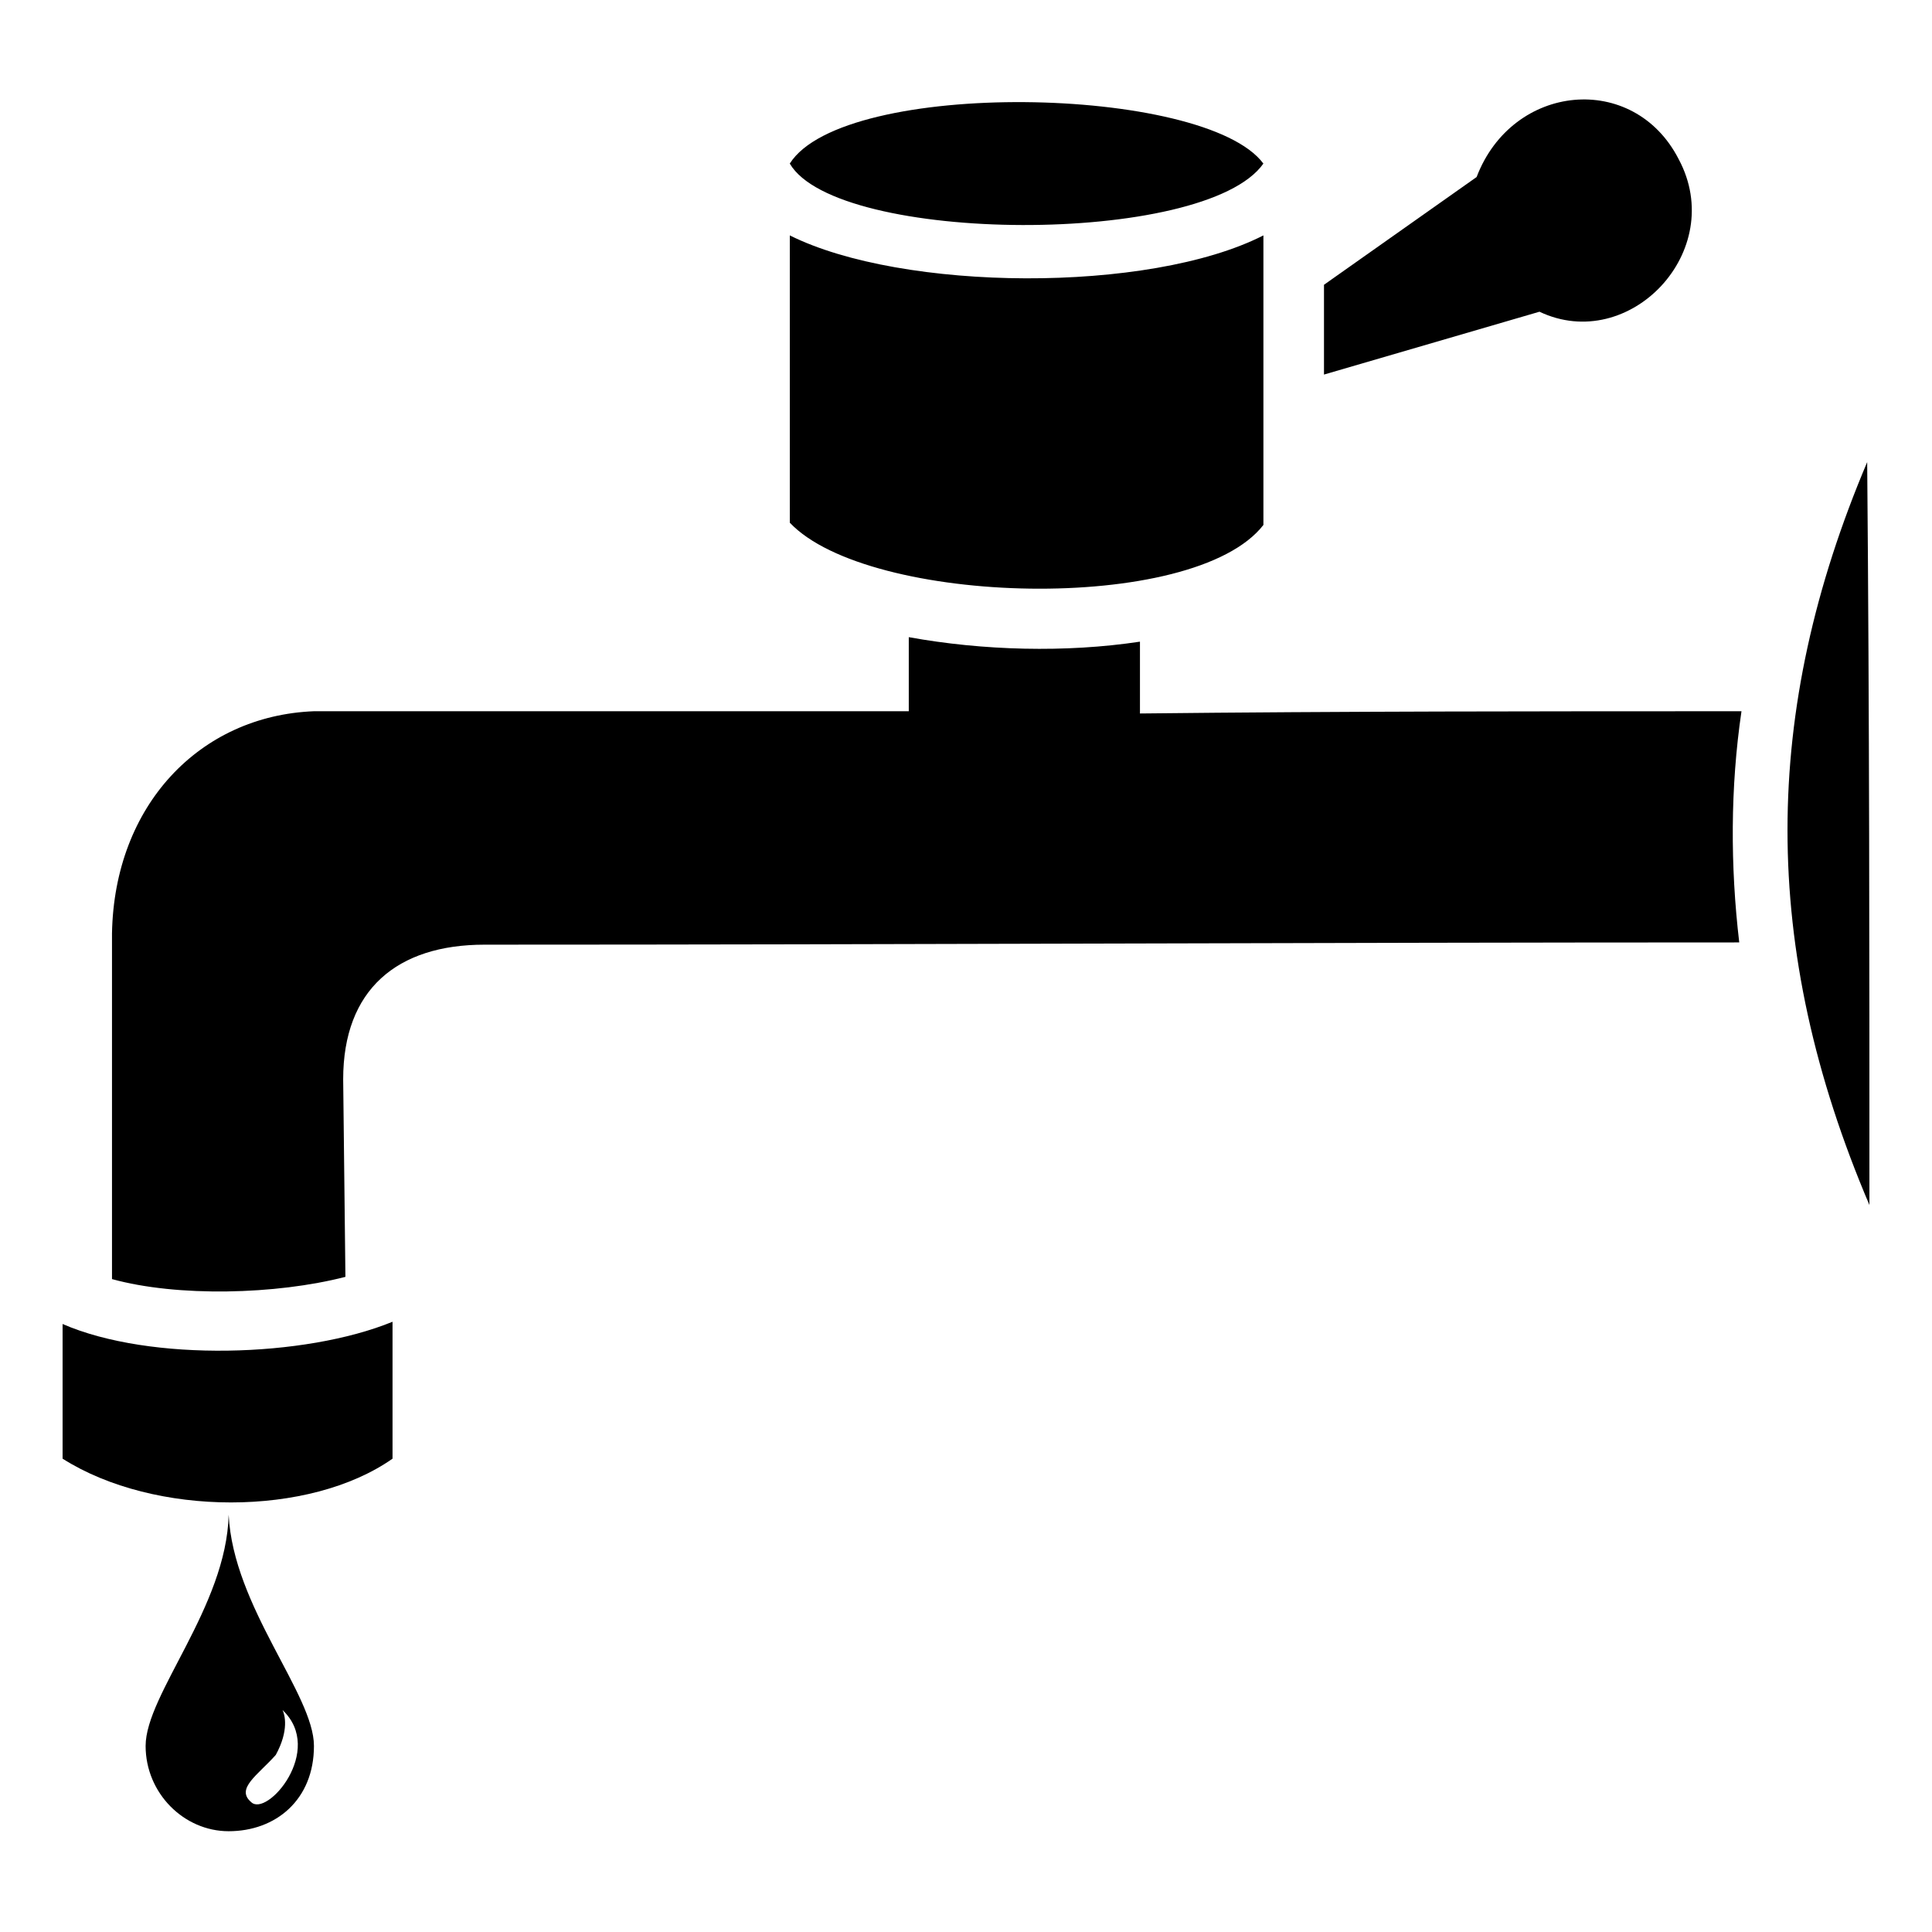 <?xml version="1.0" encoding="UTF-8"?>
<!-- Uploaded to: SVG Repo, www.svgrepo.com, Generator: SVG Repo Mixer Tools -->
<svg fill="#000000" width="800px" height="800px" version="1.1" viewBox="144 144 512 512" xmlns="http://www.w3.org/2000/svg">
 <path d="m353.3 187.35c12.492 21.414 110.04 22.008 125.51 0-15.465-20.82-111.23-22.602-125.51 0zm-126.1 419.34c0 14.277-10.113 22.602-22.602 22.602-11.895 0-22.008-10.113-22.008-22.602 0-13.68 21.414-36.879 22.008-61.266 1.191 24.387 22.602 47.586 22.602 61.266zm-8.328-9.516c0.594 1.191 1.785 5.352-1.785 11.895-4.758 5.352-10.707 8.922-6.543 12.492 4.164 4.164 19.629-13.68 8.328-24.387zm276-353.91 57.102-16.656c23.793 11.301 49.965-16.059 36.879-40.449-11.895-23.199-44.016-20.223-53.535 4.758l-40.449 28.551v23.793zm143.95 23.199c-27.957 66.023-28.551 128.48 0.594 196.88 0-67.809 0-127.89-0.594-196.88zm-33.906 127.29c-2.379-20.223-2.379-41.043 0.594-61.266-52.938 0-105.88 0-159.41 0.594v-19.035c-19.629 2.973-41.637 2.379-61.266-1.191v19.629h-157.62c-30.336 1.191-52.938 24.98-53.535 58.887v91.602c17.25 4.758 43.422 4.164 61.859-0.594l-0.594-52.344c0-23.793 14.277-35.688 37.473-35.688 110.64 0 221.87-0.594 332.5-0.594zm-126.1-110.64v-76.73c-30.336 15.465-95.766 14.871-125.51 0v76.137c20.82 22.008 107.07 24.387 125.51 0.594zm-318.23 247.45c24.387 15.465 65.43 15.465 87.438 0v-36.285c-23.199 9.516-64.238 10.707-87.438 0.594z"/>
</svg>